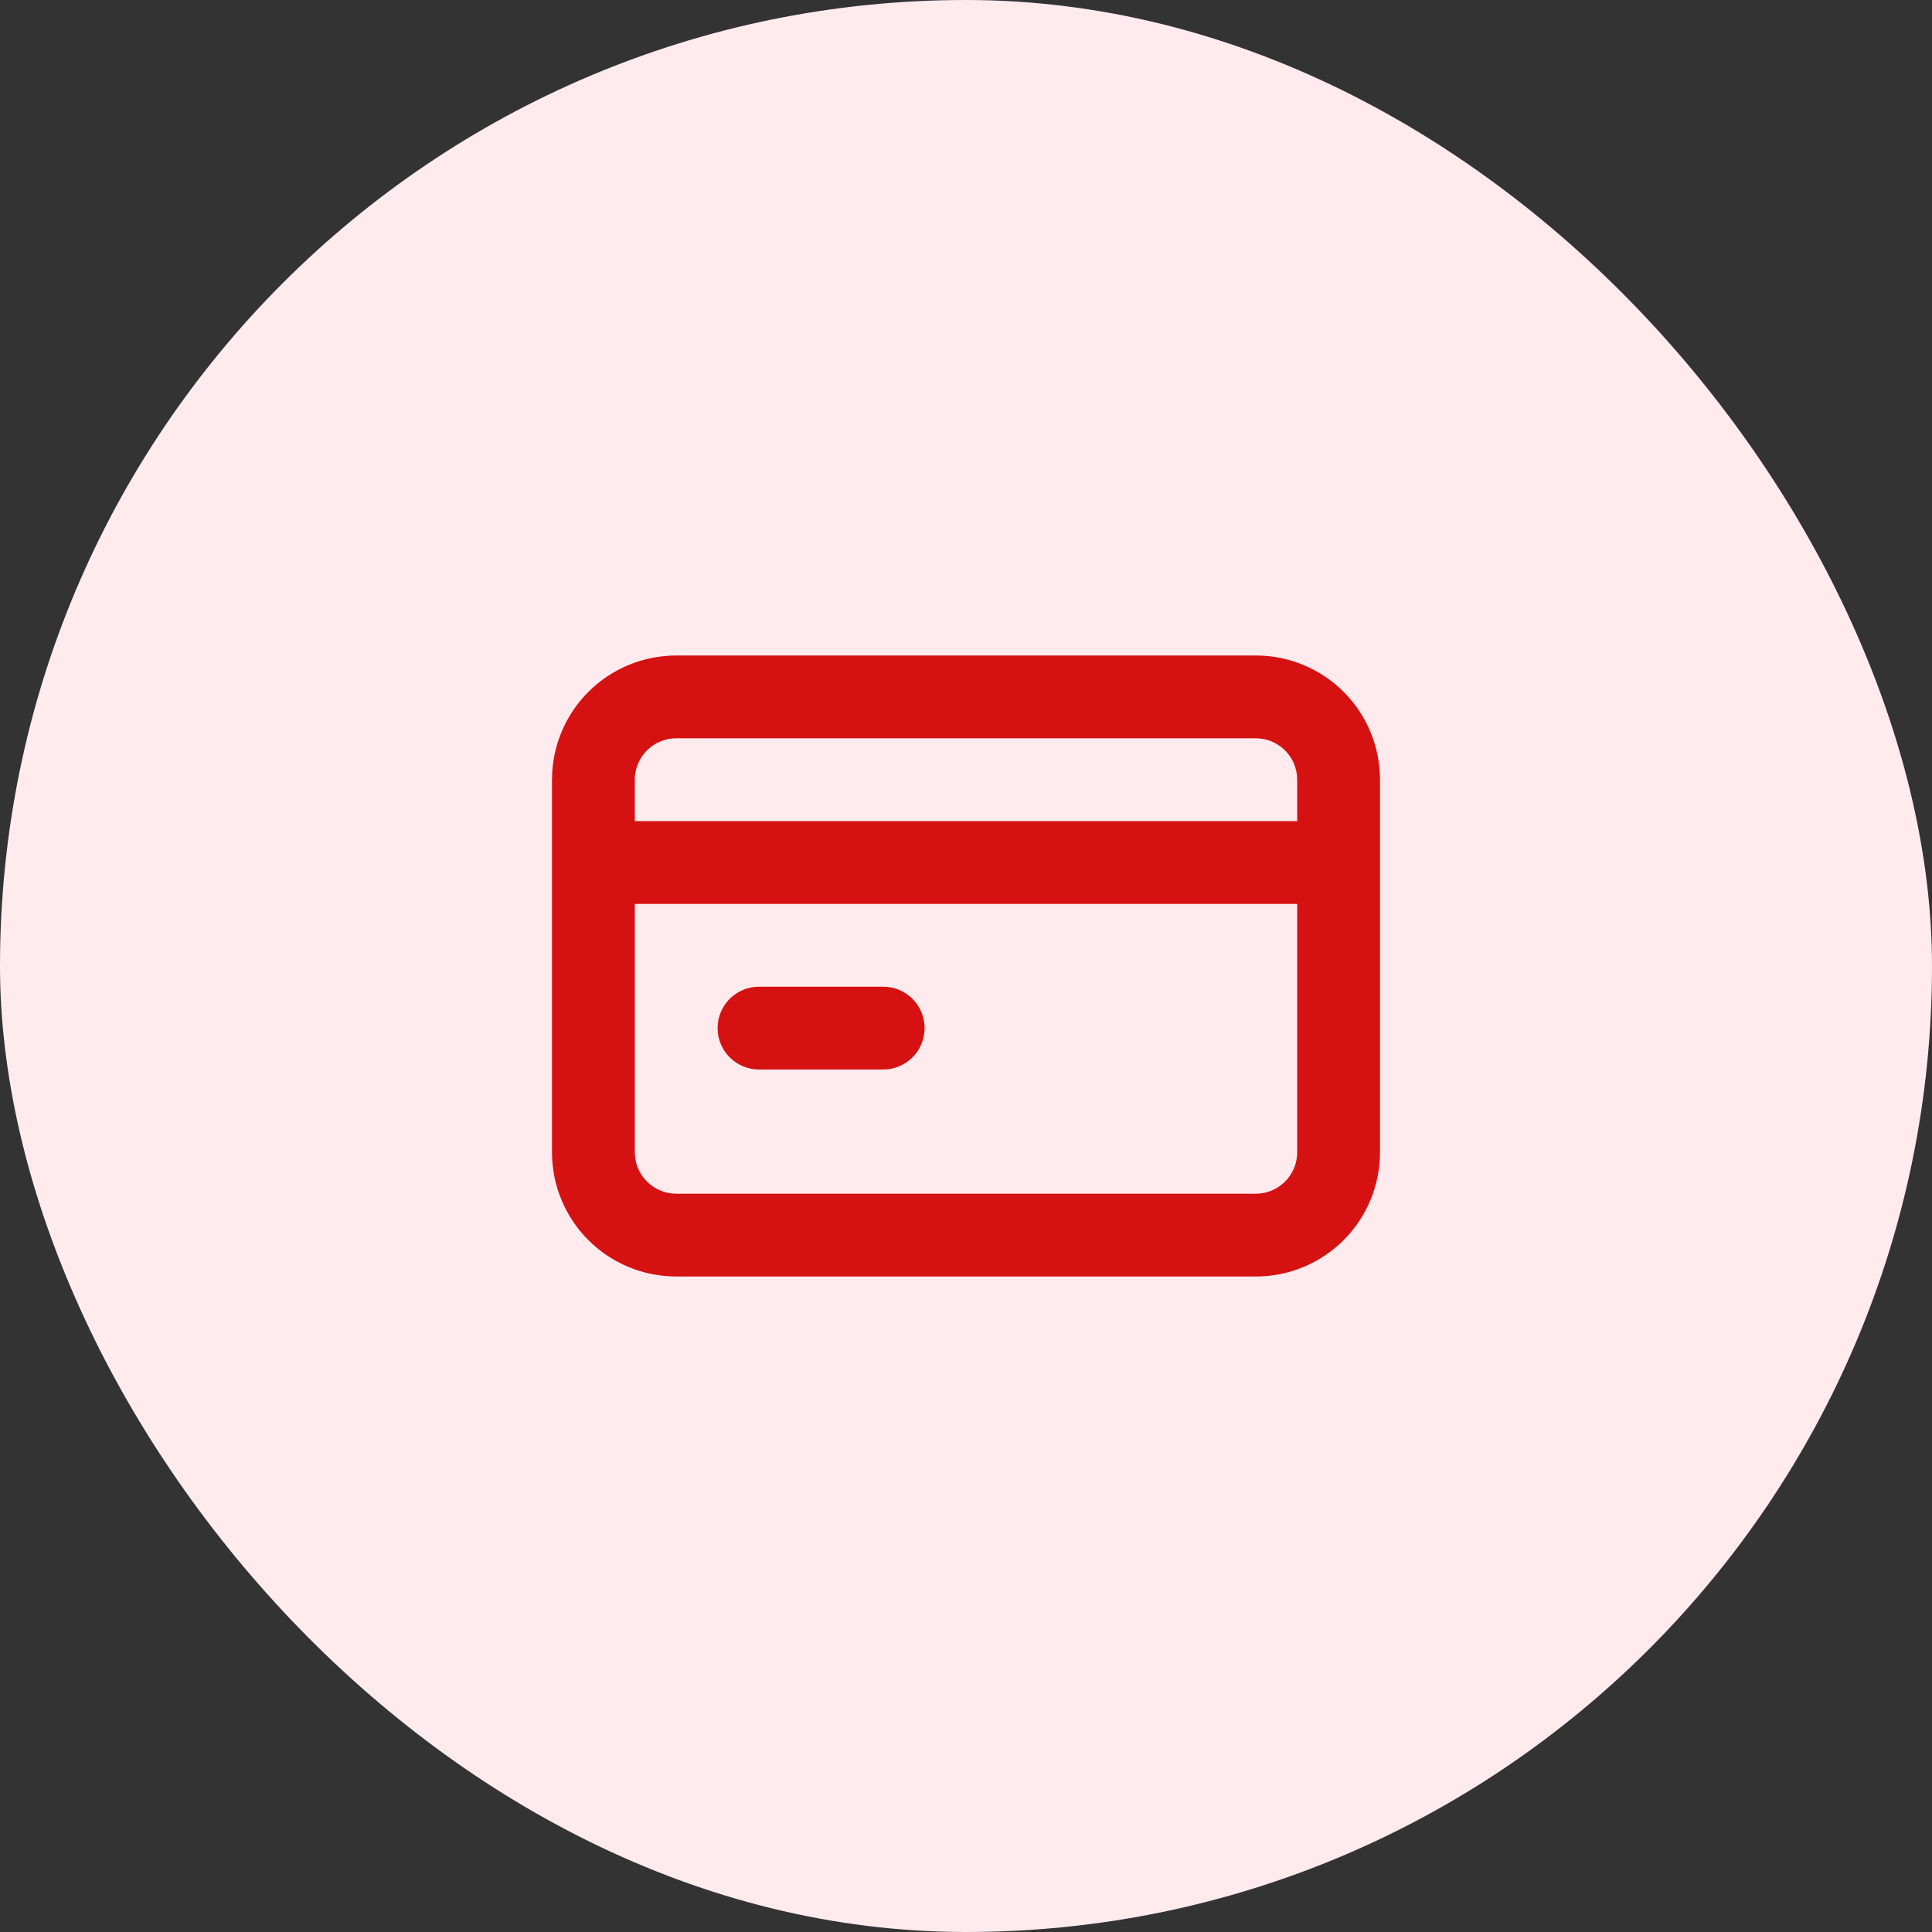 <svg width="56" height="56" viewBox="0 0 56 56" fill="none" xmlns="http://www.w3.org/2000/svg">
<rect x="0" y="0" width="56" height="56" fill="#333333" stroke="none"/>
<rect width="56" height="56" rx="28" fill="#FFEBEE"/>
<path d="M22 31H25.6C25.918 31 26.224 30.874 26.448 30.648C26.674 30.424 26.8 30.118 26.8 29.8C26.8 29.482 26.674 29.177 26.448 28.951C26.224 28.726 25.918 28.6 25.6 28.6H22C21.682 28.6 21.377 28.726 21.151 28.951C20.926 29.177 20.8 29.482 20.8 29.8C20.8 30.118 20.926 30.424 21.151 30.648C21.377 30.874 21.682 31 22 31ZM36.4 19H19.6C18.645 19 17.73 19.379 17.054 20.054C16.379 20.73 16 21.645 16 22.6V33.4C16 34.355 16.379 35.27 17.054 35.946C17.73 36.621 18.645 37 19.6 37H36.4C37.355 37 38.27 36.621 38.946 35.946C39.621 35.27 40 34.355 40 33.4V22.6C40 21.645 39.621 20.73 38.946 20.054C38.27 19.379 37.355 19 36.4 19ZM37.6 33.4C37.6 33.718 37.474 34.023 37.248 34.248C37.023 34.474 36.718 34.6 36.4 34.6H19.6C19.282 34.6 18.977 34.474 18.752 34.248C18.526 34.023 18.4 33.718 18.4 33.4V26.2H37.6V33.4ZM37.6 23.8H18.4V22.6C18.4 22.282 18.526 21.977 18.752 21.752C18.977 21.526 19.282 21.4 19.6 21.4H36.4C36.718 21.4 37.023 21.526 37.248 21.752C37.474 21.977 37.6 22.282 37.6 22.6V23.8Z" fill="#D61111"/>
</svg>
